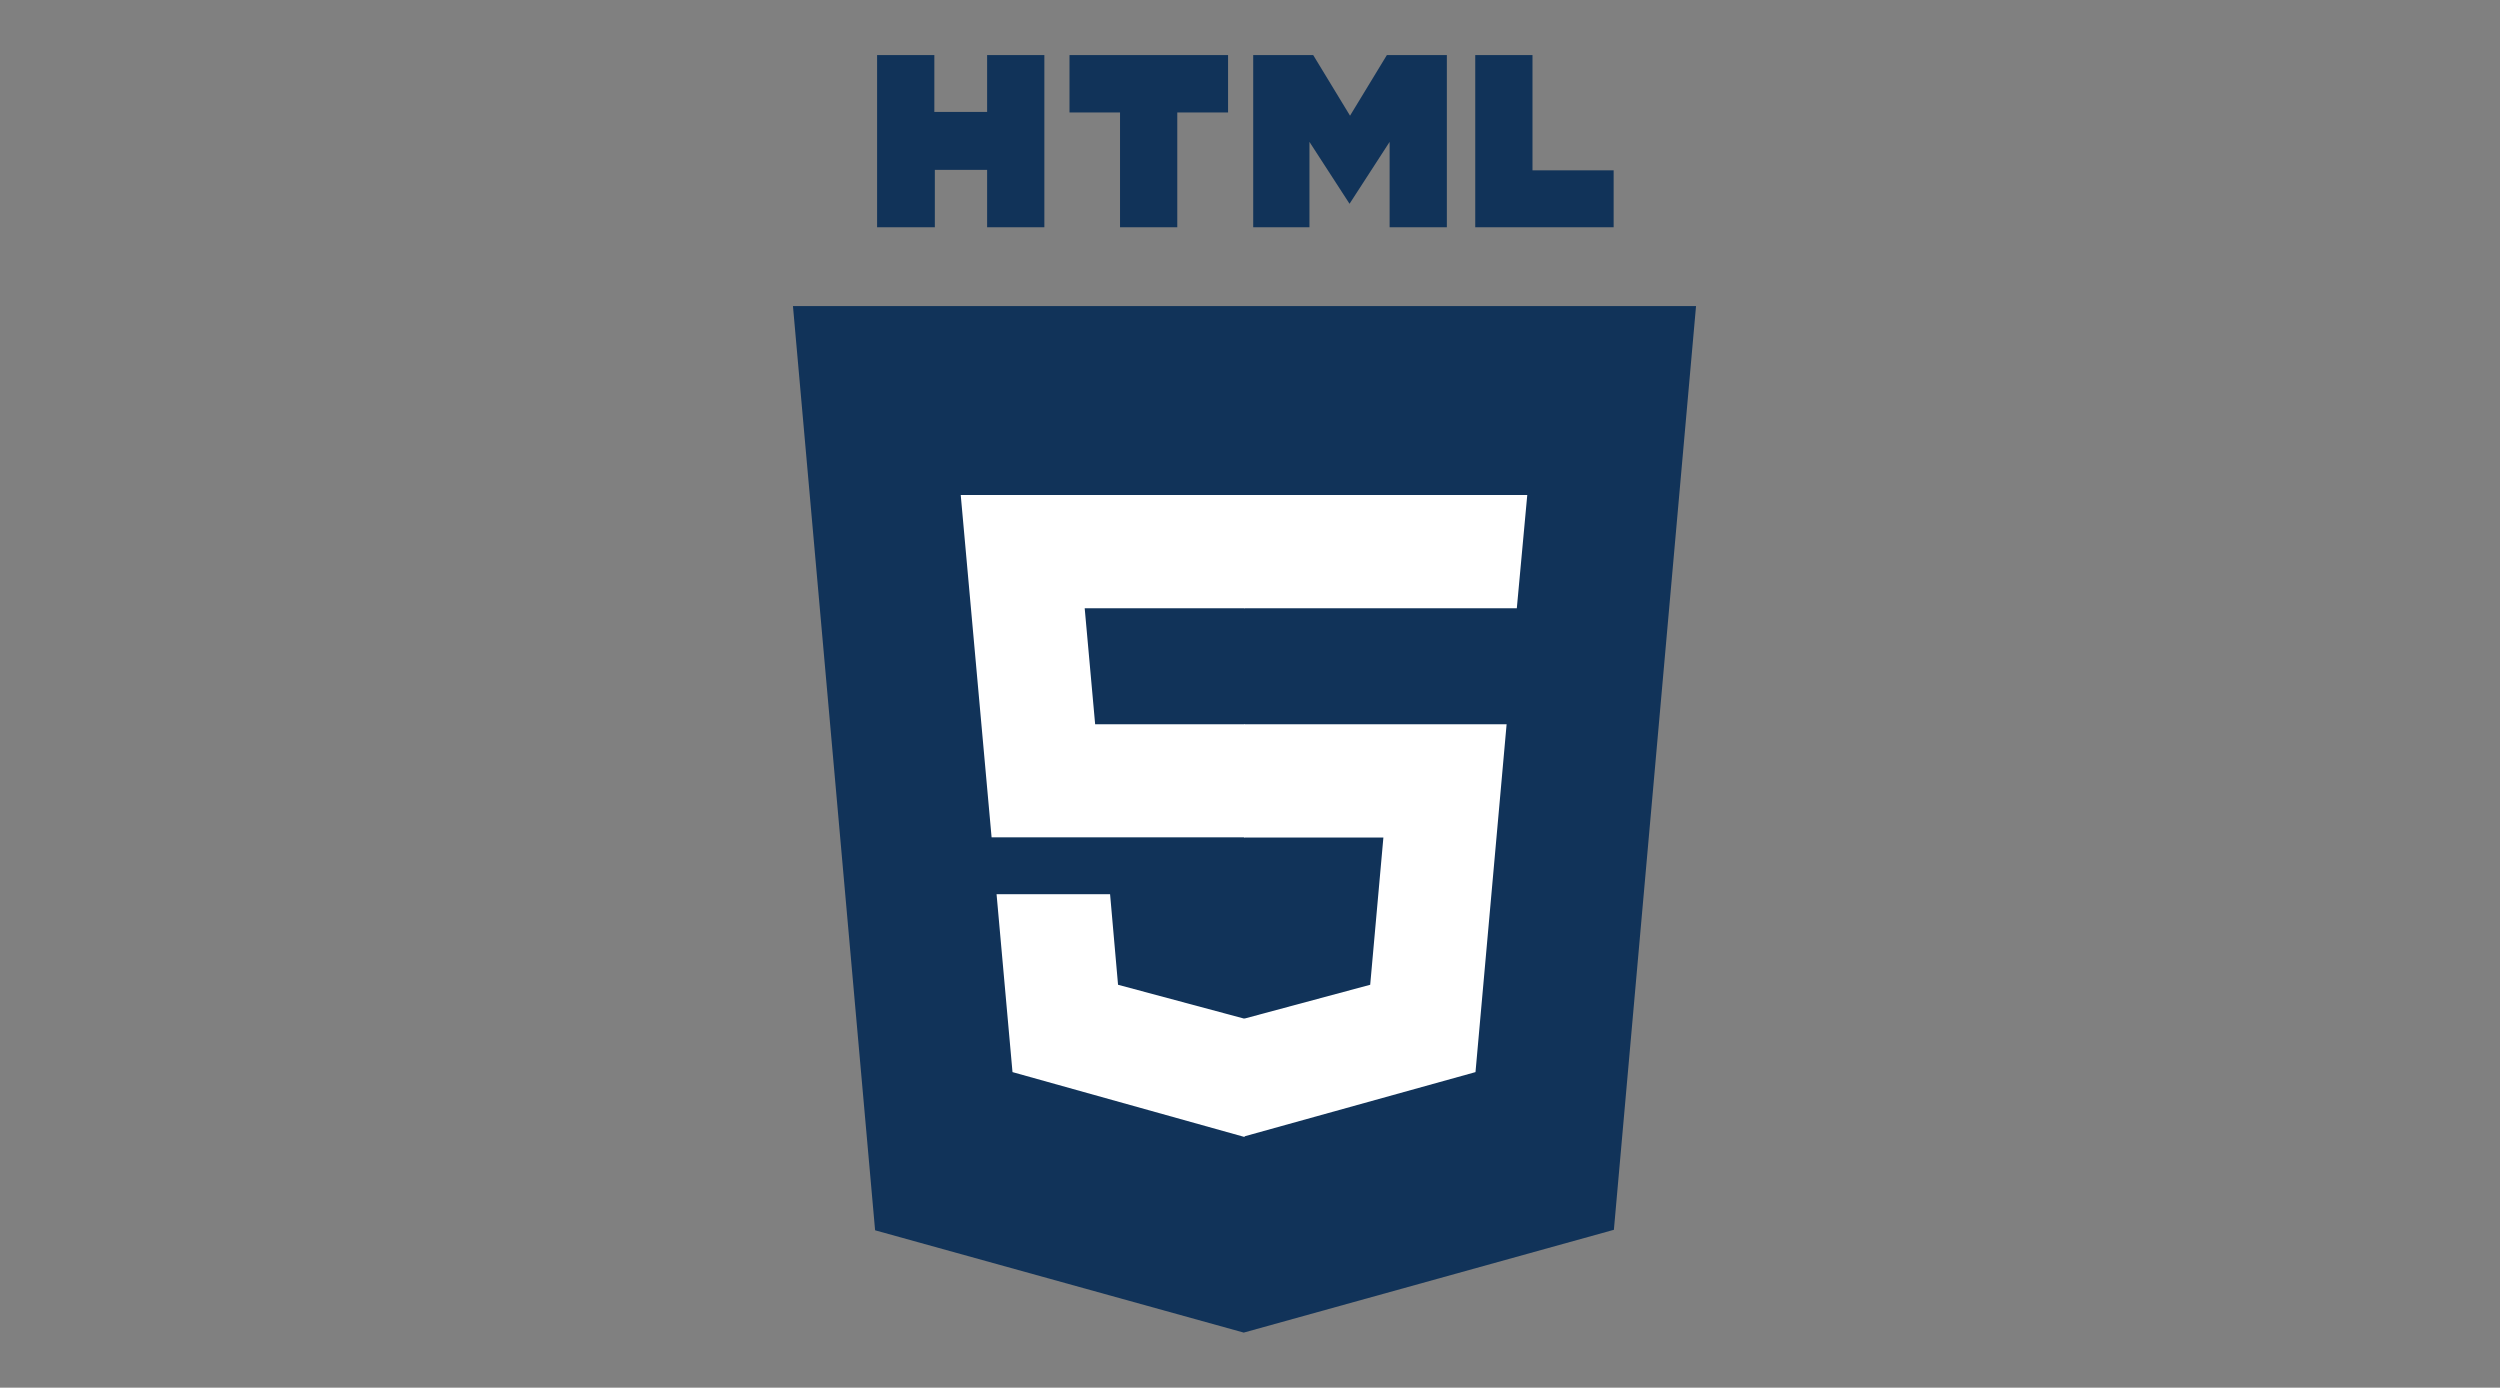 <?xml version="1.0" encoding="UTF-8"?>
<svg width="227px" height="126px" viewBox="0 0 227 126" version="1.1" xmlns="http://www.w3.org/2000/svg" xmlns:xlink="http://www.w3.org/1999/xlink">
    <rect x="0" y="0" width="227" height="126" fill="#808080" stroke="none"/>
    <title>html5</title>
    <g id="html5" stroke="none" stroke-width="1" fill="none" fill-rule="evenodd">
        <g id="HTML5_logo_and_wordmark" transform="translate(72, 5)" fill-rule="nonzero">
            <path d="M7.639,0 L12.838,0 L12.838,5.166 L17.63,5.166 L17.63,0 L22.828,0 L22.828,15.633 L17.63,15.633 L17.63,10.422 L12.883,10.422 L12.883,15.633 L7.639,15.633 M29.699,5.211 L25.111,5.211 L25.111,0 L39.508,0 L39.508,5.211 L34.897,5.211 L34.897,15.633 L29.699,15.633 M41.791,0 L47.238,0 L50.583,5.505 L53.928,0 L59.375,0 L59.375,15.633 L54.177,15.633 L54.177,7.884 L50.538,13.503 L46.899,7.884 L46.899,15.633 L41.791,15.633 M61.952,0 L67.15,0 L67.15,10.467 L74.519,10.467 L74.519,15.633 L61.952,15.633" id="Shape" fill="#113359"></path>
            <polyline id="Path" fill="#113359" points="7.459 106.711 0 22.792 82 22.792 74.541 106.666 40.932 116"></polyline>
            <polyline id="Path" fill="#113359" points="41 108.863 41 29.68 74.519 29.68 68.122 101.273"></polyline>
            <path d="M15.234,39.943 L41,39.943 L41,50.229 L26.49,50.229 L27.439,60.764 L41,60.764 L41,71.027 L18.036,71.027 M18.488,76.193 L28.795,76.193 L29.518,84.417 L41,87.498 L41,98.237 L19.935,92.347" id="Shape" fill="#FFFFFF"></path>
            <path d="M66.676,39.943 L40.955,39.943 L40.955,50.229 L65.727,50.229 M64.8,60.764 L40.955,60.764 L40.955,71.05 L53.612,71.05 L52.414,84.417 L40.955,87.498 L40.955,98.192 L61.975,92.347" id="Shape" fill="#FFFFFF"></path>
        </g>
    </g>
</svg>
